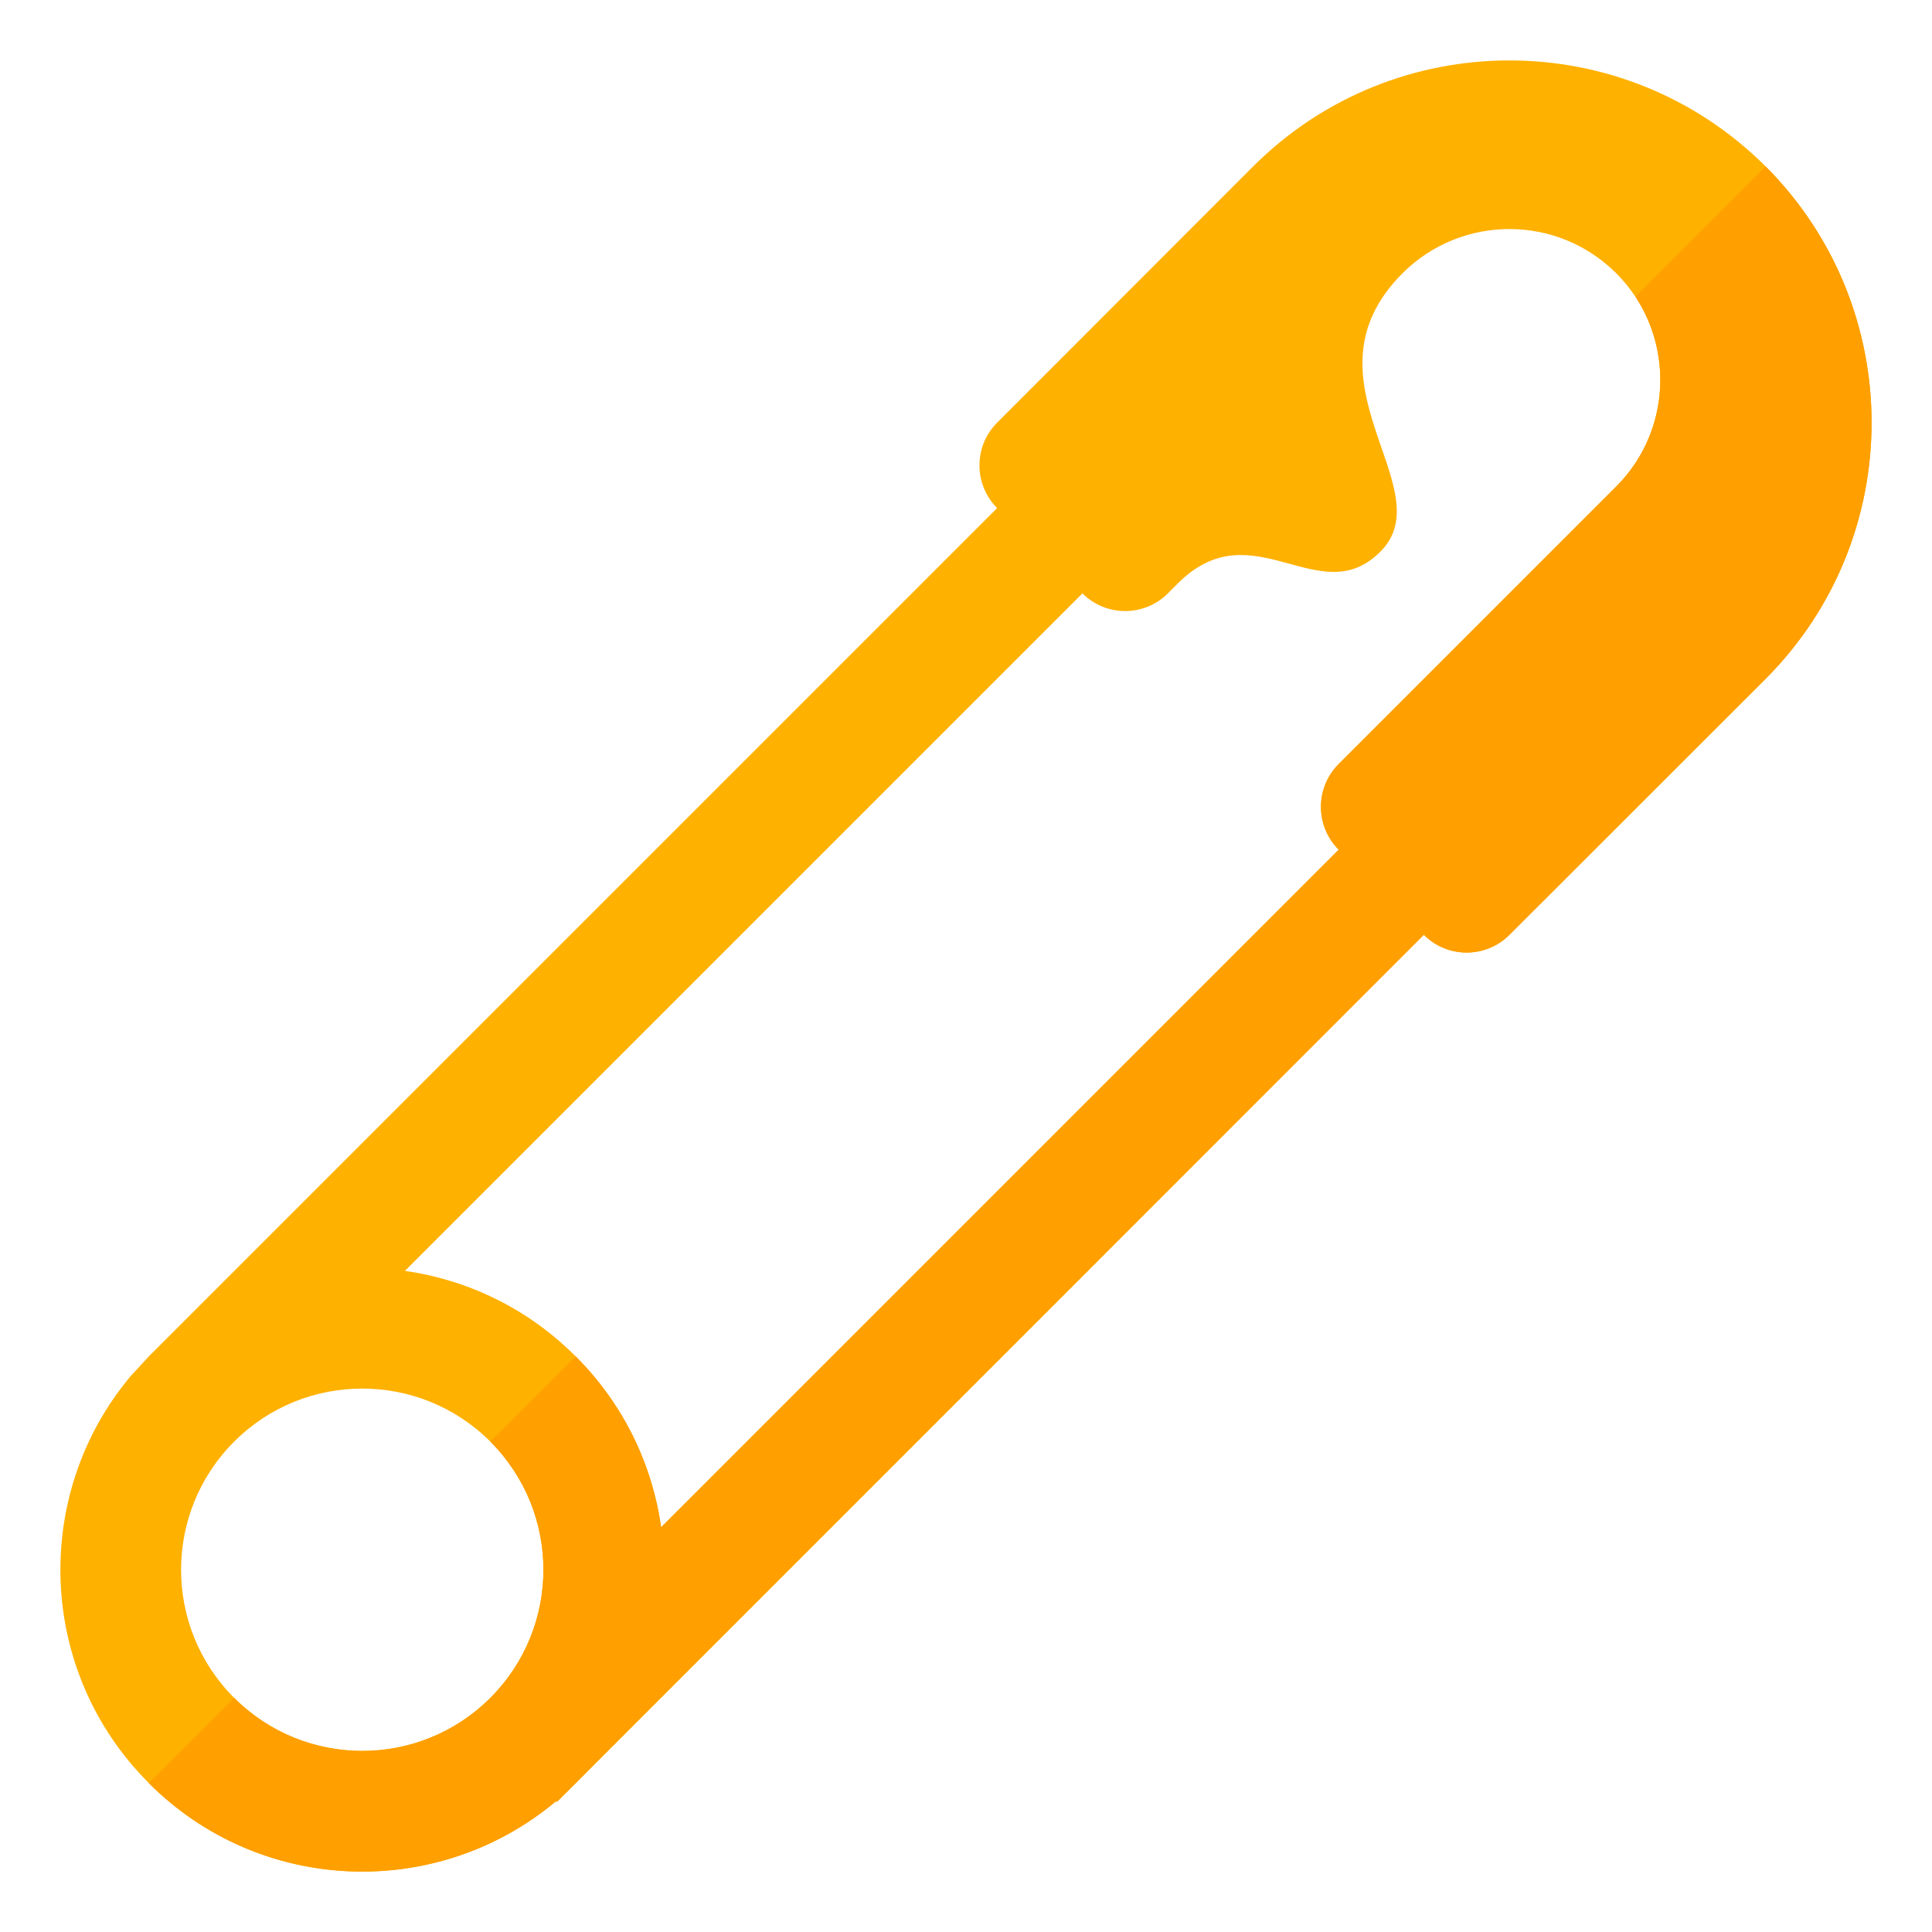 <svg version="1.1" xmlns="http://www.w3.org/2000/svg" xmlns:xlink="http://www.w3.org/1999/xlink" viewBox="0 0 512 512"><g><path d="M467.9,44.1c37.45,37.5 37.45,98.3 0,135.8l-67.9,67.85c-6.25,6.25 -16.4,6.25 -22.65,0l-22.6,-22.6c-6.25,-6.25 -6.25,-16.4 0,-22.65l73.55,-73.55c15.6,-15.6 15.6,-40.95 0,-56.55c-15.65,-15.6 -40.95,-15.6 -56.6,0c-28.25,28.3 10.55,56.75 -5.65,73.55c-16.2,16.75 -33.95,-11.3 -53.9,8.65l-2.65,2.65c-6.25,6.25 -16.4,6.25 -22.65,0l-179.55,179.55c16.55,2.35 32.55,9.9 45.25,22.65c31.25,31.2 31.25,81.9 0,113.1c-31.2,31.25 -81.9,31.25 -113.1,0c-29.6,-29.55 -31.15,-76.5 -4.8,-107.9l4.8,-5.2l224.8,-224.8c-6.25,-6.25 -6.25,-16.4 0,-22.65l67.85,-67.9c37.5,-37.45 98.3,-37.45 135.8,0z M129.95,382.05c-18.75,-18.75 -49.15,-18.75 -67.9,0c-18.75,18.75 -18.75,49.15 0,67.9c18.75,18.75 49.15,18.75 67.9,0c18.75,-18.75 18.75,-49.15 0,-67.9z" fill="#ffb100" /><path d="M467.9,44.1c37.45,37.5 37.45,98.3 0,135.8l-67.9,67.85c-6.25,6.25 -16.4,6.25 -22.65,0l0,0l-229.75,229.8l-0.25,-0.2c-31.4,26.35 -78.35,24.8 -107.9,-4.8l22.6,-22.6c18.75,18.75 49.15,18.75 67.9,0c18.75,-18.75 18.75,-49.15 0,-67.9l22.6,-22.6c12.75,12.7 20.3,28.7 22.65,45.25l179.55,-179.55c-6.25,-6.25 -6.25,-16.4 0,-22.65l73.55,-73.55c13.65,-13.65 15.35,-34.8 5.1,-50.35z" fill="#ff9f00" /></g></svg>